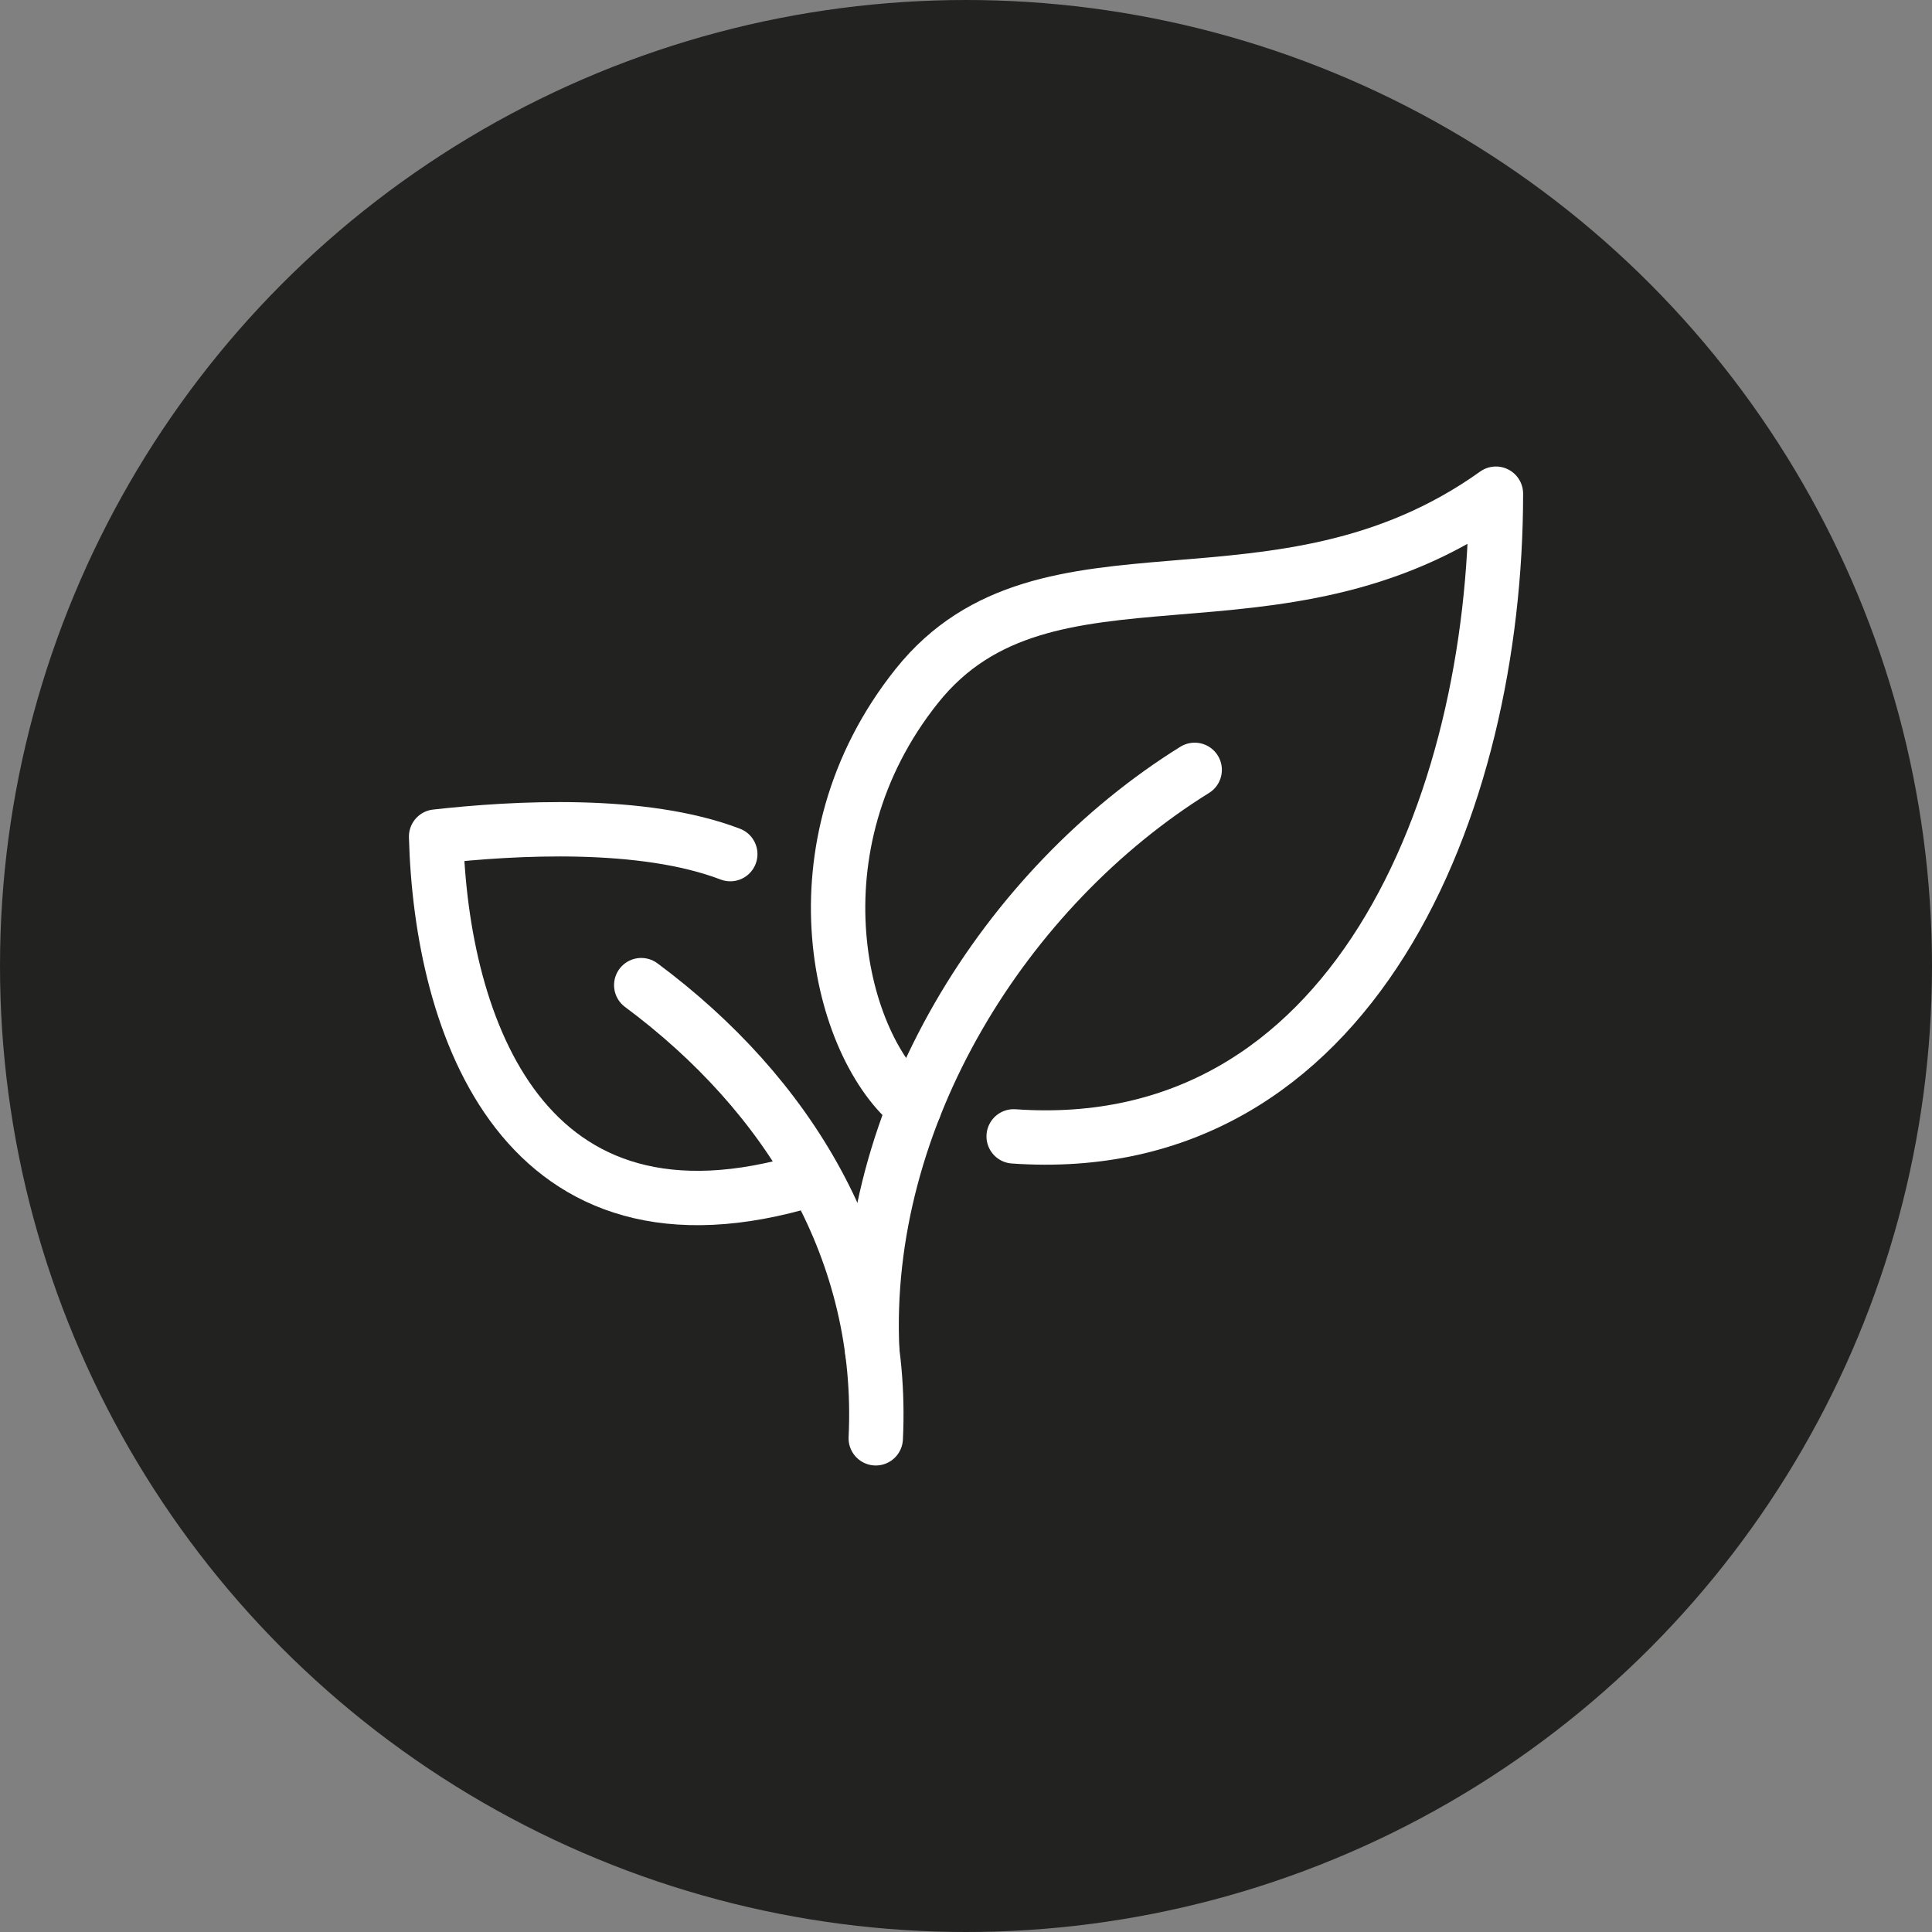 <?xml version="1.0" encoding="UTF-8"?> <svg xmlns="http://www.w3.org/2000/svg" id="Layer_2" data-name="Layer 2" viewBox="0 0 533.08 533.08"><rect x="0" y="0" width="533.08" height="533.08" fill="#808080" stroke="none"/><defs><style> .cls-1 { fill: none; stroke: #fff; stroke-linecap: round; stroke-linejoin: round; stroke-width: 15px; } .cls-2 { fill: #222221; } </style></defs><g id="_ÎÓÈ_1" data-name="—ÎÓÈ_1"><g><circle class="cls-2" cx="266.54" cy="266.54" r="266.54"></circle><g><path class="cls-1" d="M240.68,372.92c-3.18-64.93,36.87-128.13,88.96-160.5"></path><path class="cls-1" d="M252.31,305.56c-20.85-16.38-34.8-71.95.73-116.37,35.53-44.41,99.51-9.97,159.72-52.97,0,86.01-39.53,183.91-133.07,177.33"></path><path class="cls-1" d="M241.64,396.86c2.5-51.56-24.19-94.93-64.71-125.04"></path><path class="cls-1" d="M201.5,235.67c-24.09-9.22-59.46-7.27-81.17-4.84,1.39,51.93,23.8,118.85,103.21,94.61"></path></g></g></g></svg> 